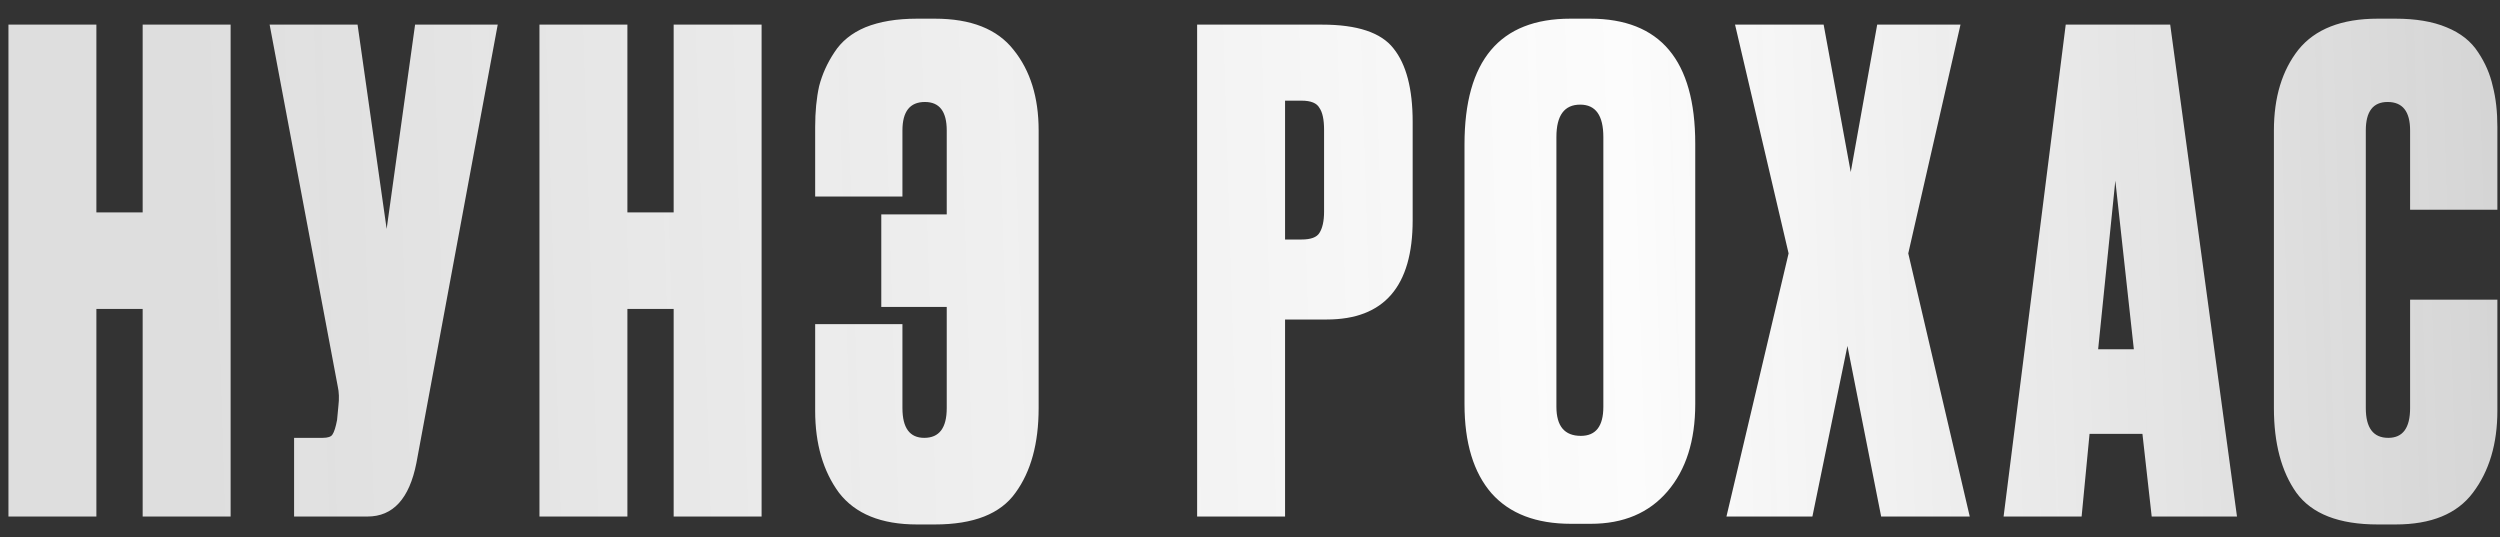 <?xml version="1.0" encoding="UTF-8"?> <svg xmlns="http://www.w3.org/2000/svg" width="121" height="26" viewBox="0 0 121 26" fill="none"><rect x="0" y="0" width="121" height="26" fill="#333333" stroke="none"/><path d="M4.665 14.952V25H0.409V1.192H4.665V10.28H6.905V1.192H11.162V25H6.905V14.952H4.665ZM24.09 1.192L20.154 22.408C19.813 24.136 19.024 25 17.786 25H14.234V21.192H15.61C15.866 21.192 16.026 21.139 16.09 21.032C16.176 20.904 16.25 20.669 16.314 20.328L16.378 19.656C16.421 19.293 16.41 18.973 16.346 18.696L13.05 1.192H17.306L18.714 11.08L20.09 1.192H24.09ZM30.366 14.952V25H26.11V1.192H30.366V10.28H32.605V1.192H36.861V25H32.605V14.952H30.366ZM50.27 6.312V19.752C50.27 21.459 49.897 22.824 49.15 23.848C48.425 24.872 47.124 25.384 45.246 25.384H44.382C42.654 25.384 41.396 24.872 40.606 23.848C39.838 22.803 39.454 21.48 39.454 19.88V15.688H43.678V19.752C43.678 20.712 44.03 21.192 44.734 21.192C45.46 21.192 45.822 20.712 45.822 19.752V14.856H42.654V10.376H45.822V6.312C45.822 5.395 45.47 4.936 44.766 4.936C44.041 4.936 43.678 5.395 43.678 6.312V9.512H39.454V6.152C39.454 5.405 39.518 4.744 39.646 4.168C39.796 3.592 40.041 3.048 40.382 2.536C40.724 2.003 41.225 1.597 41.886 1.32C42.569 1.043 43.401 0.904 44.382 0.904H45.246C46.996 0.904 48.265 1.405 49.054 2.408C49.865 3.411 50.27 4.712 50.27 6.312ZM64.213 15.464H62.197V25H57.941V1.192H63.989C65.695 1.192 66.847 1.576 67.445 2.344C68.063 3.112 68.373 4.296 68.373 5.896V10.664C68.373 13.864 66.986 15.464 64.213 15.464ZM62.197 4.872V11.592H62.997C63.445 11.592 63.733 11.485 63.861 11.272C64.01 11.037 64.085 10.696 64.085 10.248V6.28C64.085 5.789 64.01 5.437 63.861 5.224C63.733 4.989 63.445 4.872 62.997 4.872H62.197ZM82.05 6.952V19.56C82.05 21.331 81.602 22.739 80.706 23.784C79.81 24.829 78.573 25.352 76.994 25.352H76.034C74.349 25.352 73.069 24.861 72.194 23.88C71.32 22.877 70.882 21.437 70.882 19.56V6.984C70.882 2.931 72.589 0.904 76.002 0.904H76.962C80.354 0.904 82.05 2.92 82.05 6.952ZM77.602 19.688V6.632C77.602 5.587 77.229 5.064 76.482 5.064C75.714 5.064 75.33 5.587 75.33 6.632V19.688C75.33 20.627 75.725 21.096 76.514 21.096C77.24 21.096 77.602 20.627 77.602 19.688ZM86.568 12.264L83.976 1.192H88.264L89.576 8.328L90.856 1.192H94.888L92.36 12.264L95.336 25H91.048L89.416 16.744L87.72 25H83.56L86.568 12.264ZM104.142 25L103.694 21H101.134L100.75 25H96.974L99.981 1.192H105.038L108.27 25H104.142ZM102.382 8.744L101.55 16.904H103.278L102.382 8.744ZM116.649 19.752V14.504H120.873V19.88C120.873 21.48 120.479 22.803 119.689 23.848C118.921 24.872 117.673 25.384 115.945 25.384H115.081C113.204 25.384 111.892 24.872 111.145 23.848C110.42 22.824 110.057 21.459 110.057 19.752V6.312C110.057 4.712 110.452 3.411 111.241 2.408C112.052 1.405 113.332 0.904 115.081 0.904H115.945C116.927 0.904 117.748 1.043 118.409 1.32C119.092 1.597 119.604 2.003 119.945 2.536C120.287 3.048 120.521 3.592 120.649 4.168C120.799 4.744 120.873 5.405 120.873 6.152V10.152H116.649V6.312C116.649 5.395 116.287 4.936 115.561 4.936C114.857 4.936 114.505 5.395 114.505 6.312V19.752C114.505 20.712 114.868 21.192 115.593 21.192C116.297 21.192 116.649 20.712 116.649 19.752Z" fill="url(#paint0_linear_2040_341)"></path><defs><linearGradient id="paint0_linear_2040_341" x1="127.072" y1="10" x2="10.005" y2="13.616" gradientUnits="userSpaceOnUse"><stop stop-color="#F9F9F9" stop-opacity="0.67"></stop><stop stop-color="#F9F9F9" stop-opacity="0.79"></stop><stop offset="0.412" stop-color="#FCFCFC"></stop><stop offset="1" stop-color="white" stop-opacity="0.84"></stop></linearGradient></defs></svg> 
